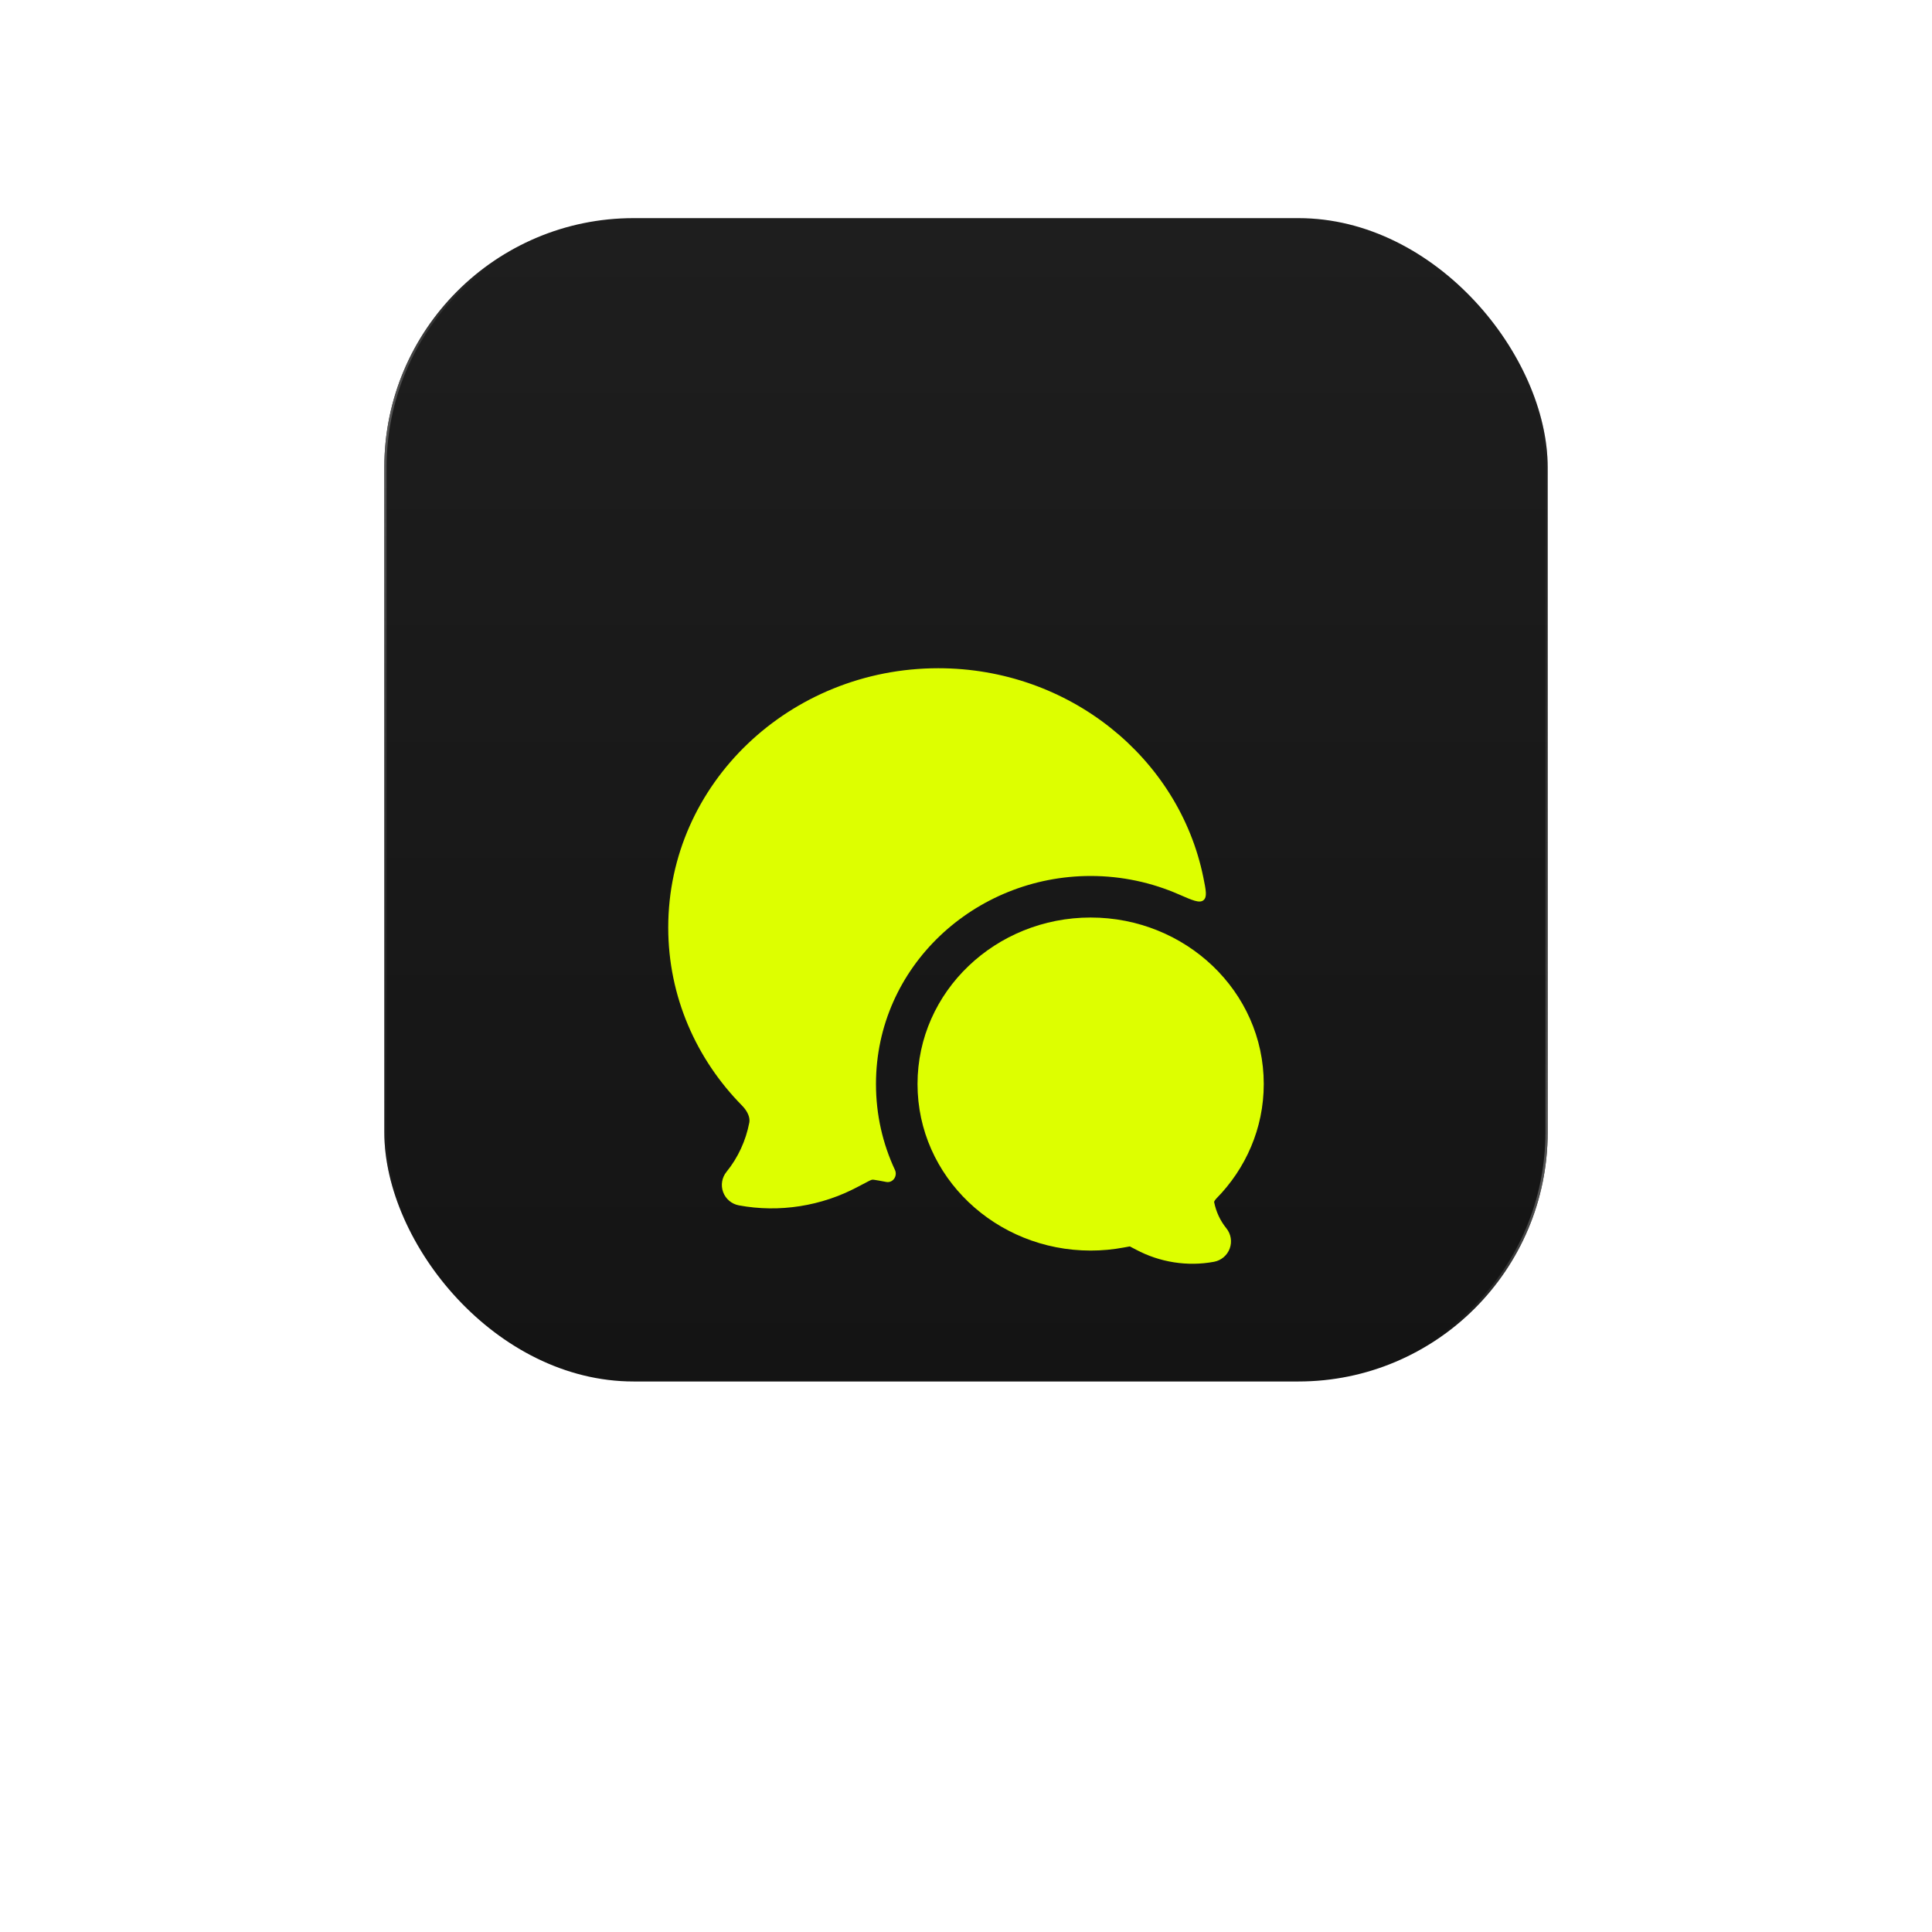 <svg width="186" height="186" viewBox="0 0 186 186" fill="none" xmlns="http://www.w3.org/2000/svg">
<g filter="url(#filter0_dd_322_404)">
<rect x="37" y="21" width="112" height="112" rx="24" fill="url(#paint0_linear_322_404)"/>
<rect x="37.109" y="21.109" width="111.782" height="111.782" rx="23.891" stroke="url(#paint1_linear_322_404)" stroke-width="0.218"/>
<g filter="url(#filter1_d_322_404)">
<path d="M88.333 88.365C88.333 79.429 95.88 72.333 105 72.333C114.119 72.333 121.666 79.429 121.666 88.365C121.666 92.645 119.92 96.523 117.104 99.384C116.988 99.501 116.925 99.608 116.899 99.675C116.892 99.693 116.888 99.705 116.886 99.712C117.069 100.655 117.477 101.527 118.063 102.248C118.508 102.795 118.632 103.537 118.389 104.199C118.145 104.862 117.571 105.347 116.877 105.476C114.31 105.954 111.653 105.523 109.377 104.312C109.096 104.163 108.91 104.064 108.772 103.996C108.644 104.017 108.469 104.05 108.206 104.099C107.149 104.297 106.075 104.397 104.998 104.396C95.88 104.395 88.333 97.3 88.333 88.365Z" fill="#DDFF00"/>
<path d="M90.333 48.333C76.059 48.333 64.333 59.427 64.333 73.293C64.333 79.944 67.043 85.974 71.433 90.432C72.048 91.056 72.215 91.663 72.139 92.069C71.803 93.827 71.045 95.46 69.944 96.815C69.499 97.362 69.375 98.104 69.618 98.766C69.862 99.428 70.436 99.913 71.13 100.043C75.042 100.77 79.097 100.115 82.572 98.266C83.016 98.03 83.335 97.861 83.582 97.737C83.742 97.657 83.822 97.617 83.885 97.597C83.941 97.581 83.952 97.578 83.954 97.578C83.939 97.58 83.964 97.575 83.954 97.578C83.944 97.579 83.969 97.575 83.954 97.578C84.005 97.571 84.064 97.57 84.13 97.58C84.394 97.616 84.749 97.682 85.321 97.79C85.962 97.91 86.434 97.22 86.158 96.629C84.989 94.127 84.333 91.335 84.333 88.365C84.333 77.048 93.846 68.333 105 68.333C107.998 68.333 110.878 68.963 113.486 70.104C114.815 70.685 115.48 70.976 115.858 70.67C116.236 70.365 116.106 69.728 115.846 68.453C113.493 56.933 102.9 48.333 90.333 48.333Z" fill="#DDFF00"/>
</g>
</g>
<defs>
<filter id="filter0_dd_322_404" x="28.284" y="12.284" width="129.431" height="129.431" filterUnits="userSpaceOnUse" color-interpolation-filters="sRGB">
<feFlood flood-opacity="0" result="BackgroundImageFix"/>
<feColorMatrix in="SourceAlpha" type="matrix" values="0 0 0 0 0 0 0 0 0 0 0 0 0 0 0 0 0 0 127 0" result="hardAlpha"/>
<feOffset dx="2.179" dy="2.179"/>
<feGaussianBlur stdDeviation="3.268"/>
<feColorMatrix type="matrix" values="0 0 0 0 0.051 0 0 0 0 0.051 0 0 0 0 0.051 0 0 0 1 0"/>
<feBlend mode="normal" in2="BackgroundImageFix" result="effect1_dropShadow_322_404"/>
<feColorMatrix in="SourceAlpha" type="matrix" values="0 0 0 0 0 0 0 0 0 0 0 0 0 0 0 0 0 0 127 0" result="hardAlpha"/>
<feOffset dx="-2.179" dy="-2.179"/>
<feGaussianBlur stdDeviation="3.268"/>
<feColorMatrix type="matrix" values="0 0 0 0 0.09 0 0 0 0 0.09 0 0 0 0 0.09 0 0 0 1 0"/>
<feBlend mode="normal" in2="effect1_dropShadow_322_404" result="effect2_dropShadow_322_404"/>
<feBlend mode="normal" in="SourceGraphic" in2="effect2_dropShadow_322_404" result="shape"/>
</filter>
<filter id="filter1_d_322_404" x="-3" y="-3" width="192" height="192" filterUnits="userSpaceOnUse" color-interpolation-filters="sRGB">
<feFlood flood-opacity="0" result="BackgroundImageFix"/>
<feColorMatrix in="SourceAlpha" type="matrix" values="0 0 0 0 0 0 0 0 0 0 0 0 0 0 0 0 0 0 127 0" result="hardAlpha"/>
<feOffset dy="16"/>
<feGaussianBlur stdDeviation="32"/>
<feComposite in2="hardAlpha" operator="out"/>
<feColorMatrix type="matrix" values="0 0 0 0 0.867 0 0 0 0 1 0 0 0 0 0 0 0 0 0.4 0"/>
<feBlend mode="normal" in2="BackgroundImageFix" result="effect1_dropShadow_322_404"/>
<feBlend mode="normal" in="SourceGraphic" in2="effect1_dropShadow_322_404" result="shape"/>
</filter>
<linearGradient id="paint0_linear_322_404" x1="93" y1="21" x2="93" y2="133" gradientUnits="userSpaceOnUse">
<stop stop-color="#1E1E1E"/>
<stop offset="1" stop-color="#141414"/>
</linearGradient>
<linearGradient id="paint1_linear_322_404" x1="37" y1="21" x2="158.814" y2="32.949" gradientUnits="userSpaceOnUse">
<stop stop-color="#747474"/>
<stop offset="0.1" stop-color="#171717" stop-opacity="0"/>
<stop offset="0.9" stop-color="#171717" stop-opacity="0"/>
<stop offset="1" stop-color="#747474"/>
</linearGradient>
</defs>
</svg>
